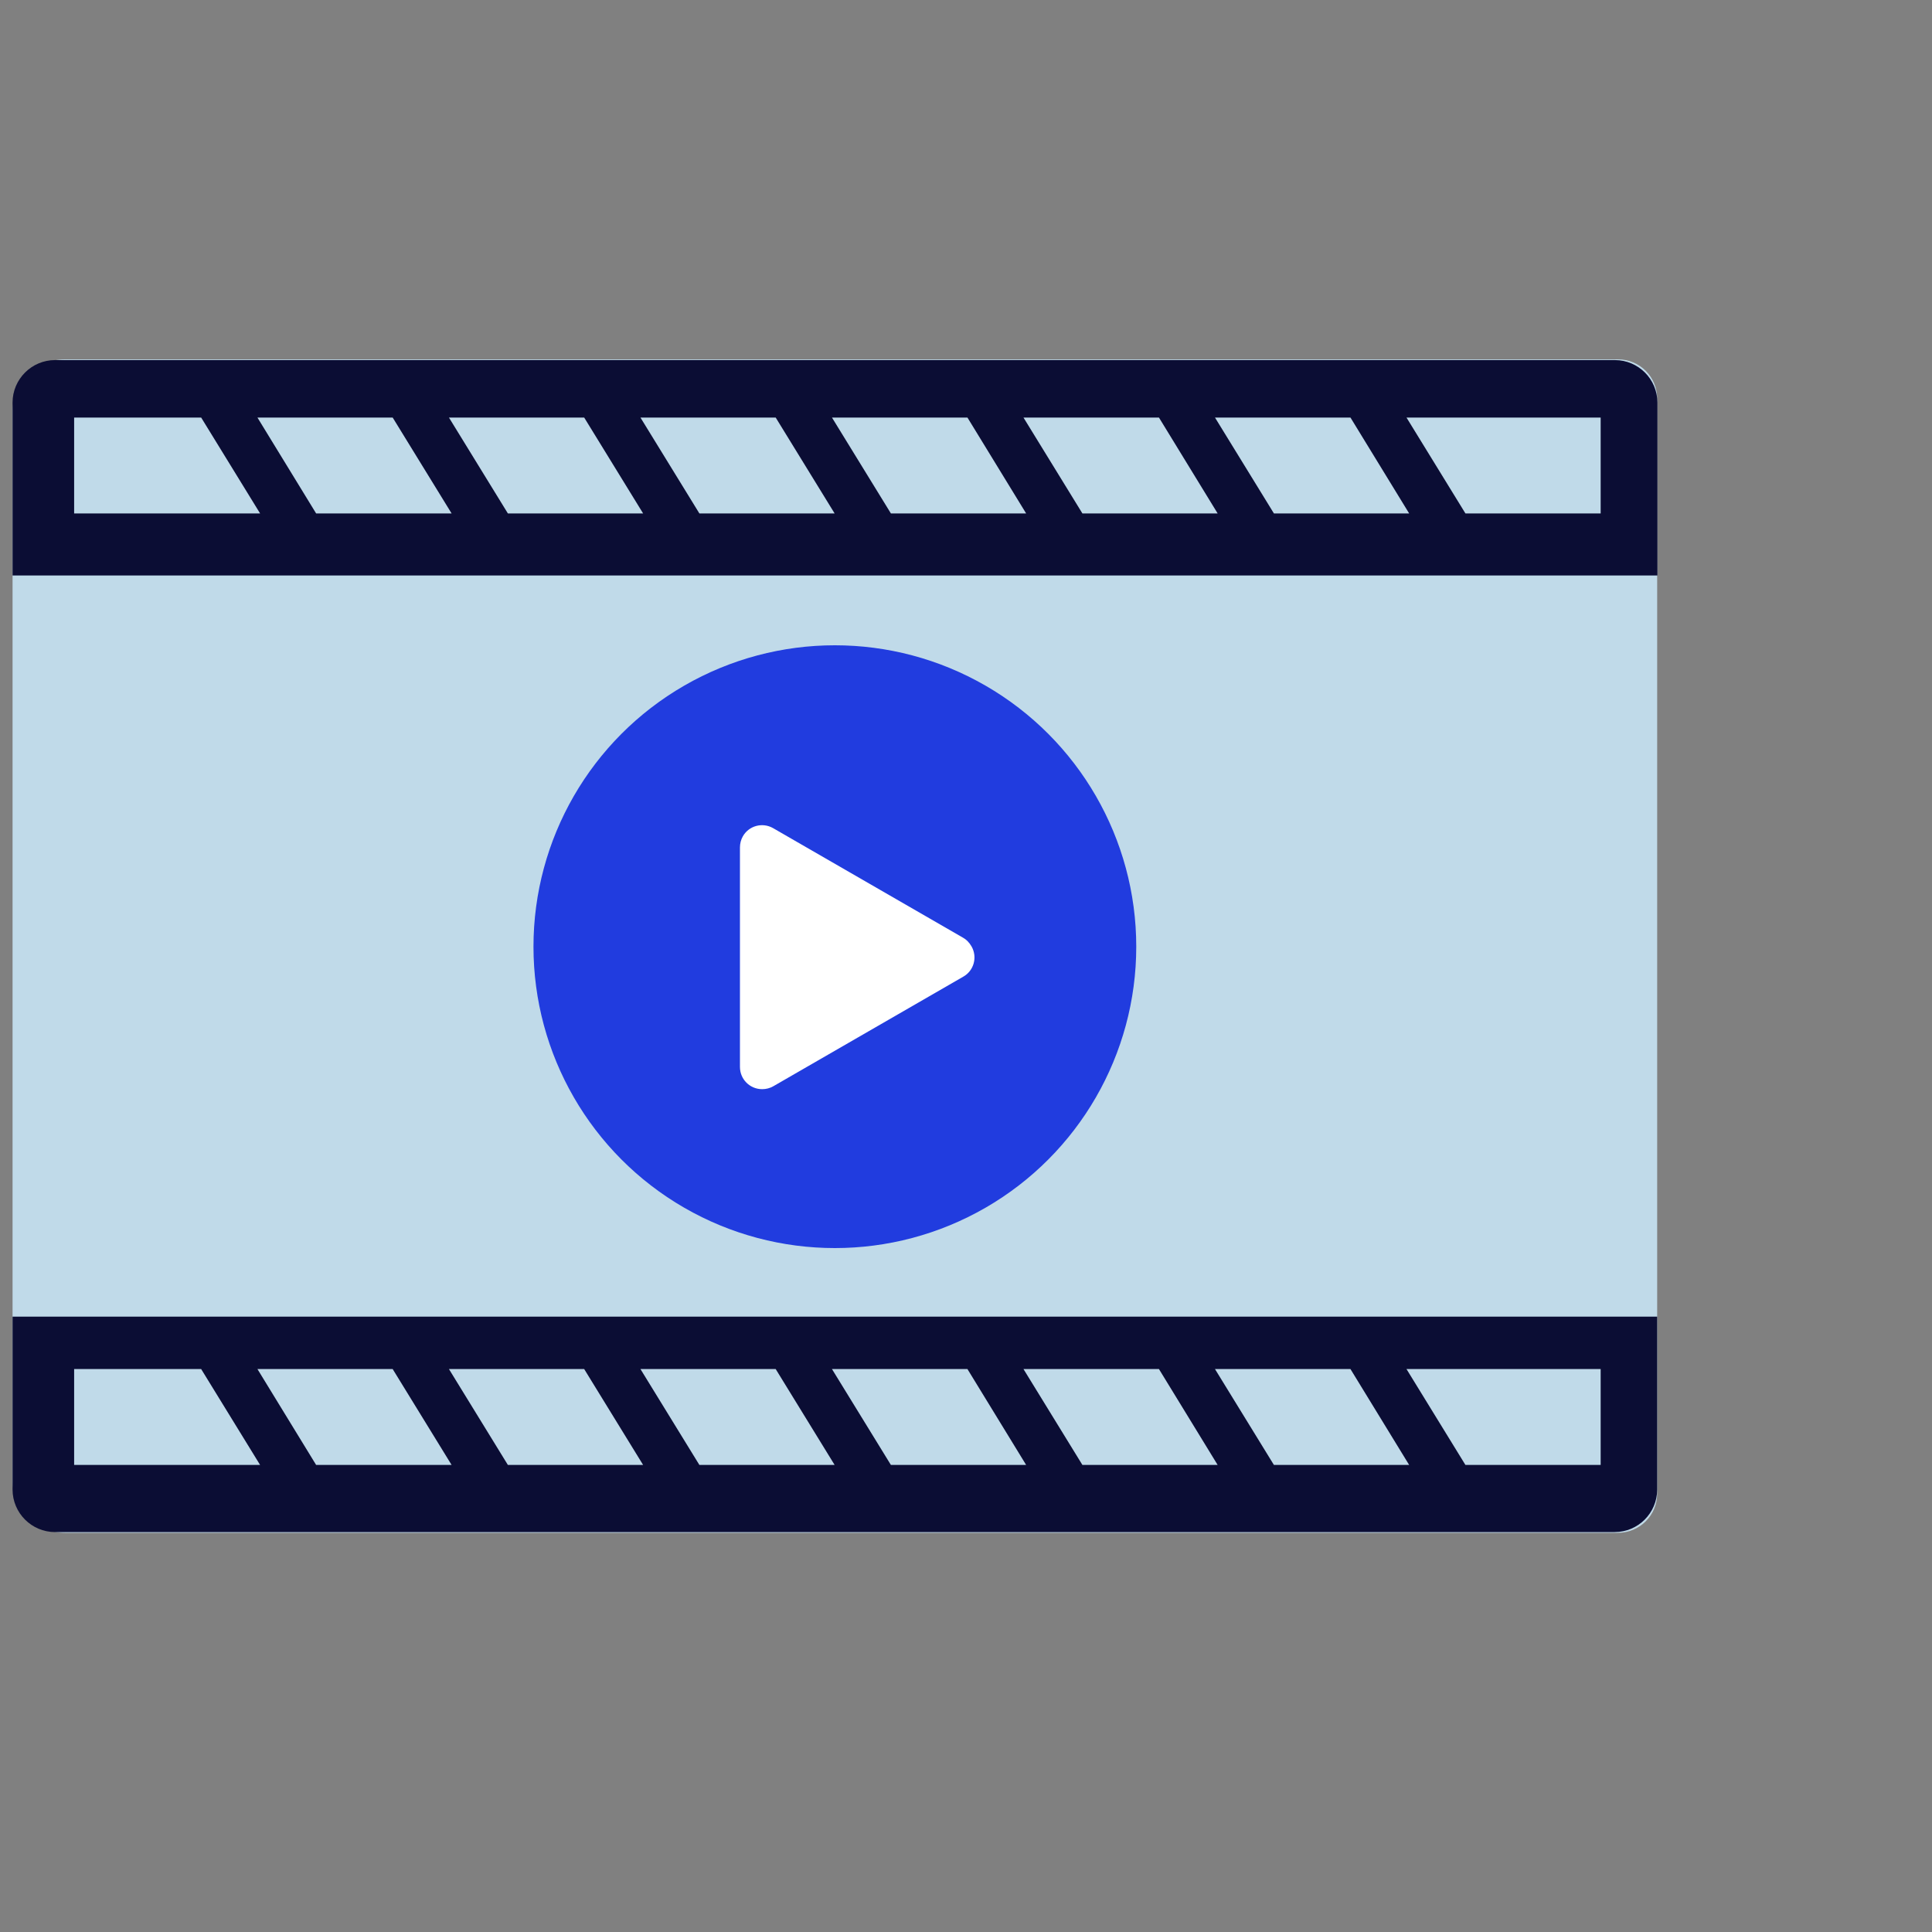 <?xml version="1.0" encoding="utf-8"?>
<!-- Generator: Adobe Illustrator 25.3.1, SVG Export Plug-In . SVG Version: 6.00 Build 0)  -->
<svg version="1.1" id="Layer_1" xmlns="http://www.w3.org/2000/svg" xmlns:xlink="http://www.w3.org/1999/xlink" x="0px" y="0px"
	 viewBox="0 0 800 800" style="enable-background:new 0 0 800 800;" xml:space="preserve">
<rect x="0" y="0" width="800" height="800" fill="#808080" stroke="none"/>
<style type="text/css">
	.st0{fill:#C0DAE9;}
	.st1{fill:#0B0D34;}
	.st2{fill:#213CDF;}
	.st3{fill:#FFFFFF;}
</style>
<path class="st0" d="M26.9,148.8H670c9,0,16.2,7.3,16.2,16.2v453.5c0,9-7.3,16.2-16.2,16.2H26.9c-12,0-21.7-9.7-21.7-21.7l0,0V170.5
	C5.2,158.5,14.9,148.8,26.9,148.8z"/>
<path class="st1" d="M686.2,616.8c0,9.7-7.9,17.6-17.6,17.6l0,0H22.8c-9.7,0-17.6-7.9-17.6-17.6l0,0v-71.6h681V616.8z"/>
<path class="st1" d="M5.2,166.7c0-9.7,7.9-17.6,17.6-17.6h645.9c9.7,0,17.6,7.9,17.6,17.6v0v71.6H5.2L5.2,166.7z"/>
<polygon class="st0" points="107.7,212.6 30.7,212.6 30.7,172.9 83.3,172.9 "/>
<polygon class="st0" points="187,212.6 130.9,212.6 106.6,172.9 162.6,172.9 "/>
<polygon class="st0" points="266.3,212.6 210.3,212.6 185.9,172.9 241.9,172.9 "/>
<polygon class="st0" points="345.6,212.6 289.6,212.6 265.2,172.9 321.2,172.9 "/>
<polygon class="st0" points="424.9,212.6 368.9,212.6 344.5,172.9 400.6,172.9 "/>
<polygon class="st0" points="504.2,212.6 448.2,212.6 423.8,172.9 479.9,172.9 "/>
<polygon class="st0" points="583.5,212.6 527.5,212.6 503.1,172.9 559.2,172.9 "/>
<polygon class="st0" points="662.8,212.6 606.8,212.6 582.4,172.9 662.8,172.9 "/>
<polygon class="st0" points="107.7,606.6 30.7,606.6 30.7,566.9 83.3,566.9 "/>
<polygon class="st0" points="187,606.6 130.9,606.6 106.6,566.9 162.6,566.9 "/>
<polygon class="st0" points="266.3,606.6 210.3,606.6 185.9,566.9 241.9,566.9 "/>
<polygon class="st0" points="345.6,606.6 289.6,606.6 265.2,566.9 321.2,566.9 "/>
<polygon class="st0" points="424.9,606.6 368.9,606.6 344.5,566.9 400.6,566.9 "/>
<polygon class="st0" points="504.2,606.6 448.2,606.6 423.8,566.9 479.9,566.9 "/>
<polygon class="st0" points="583.5,606.6 527.5,606.6 503.1,566.9 559.2,566.9 "/>
<polygon class="st0" points="662.8,606.6 606.8,606.6 582.4,566.9 662.8,566.9 "/>
<circle class="st2" cx="345.7" cy="392" r="124.8"/>
<path class="st3" d="M398.8,388.3l-78.7-45.4c-4.4-2.5-10-1-12.5,3.4c-0.8,1.4-1.2,3-1.2,4.6v90.9c0,5.1,4.1,9.2,9.2,9.2
	c1.6,0,3.2-0.4,4.6-1.2l78.7-45.4c4.4-2.5,5.9-8.1,3.4-12.5C401.3,390.2,400.2,389.1,398.8,388.3z"/>
</svg>

